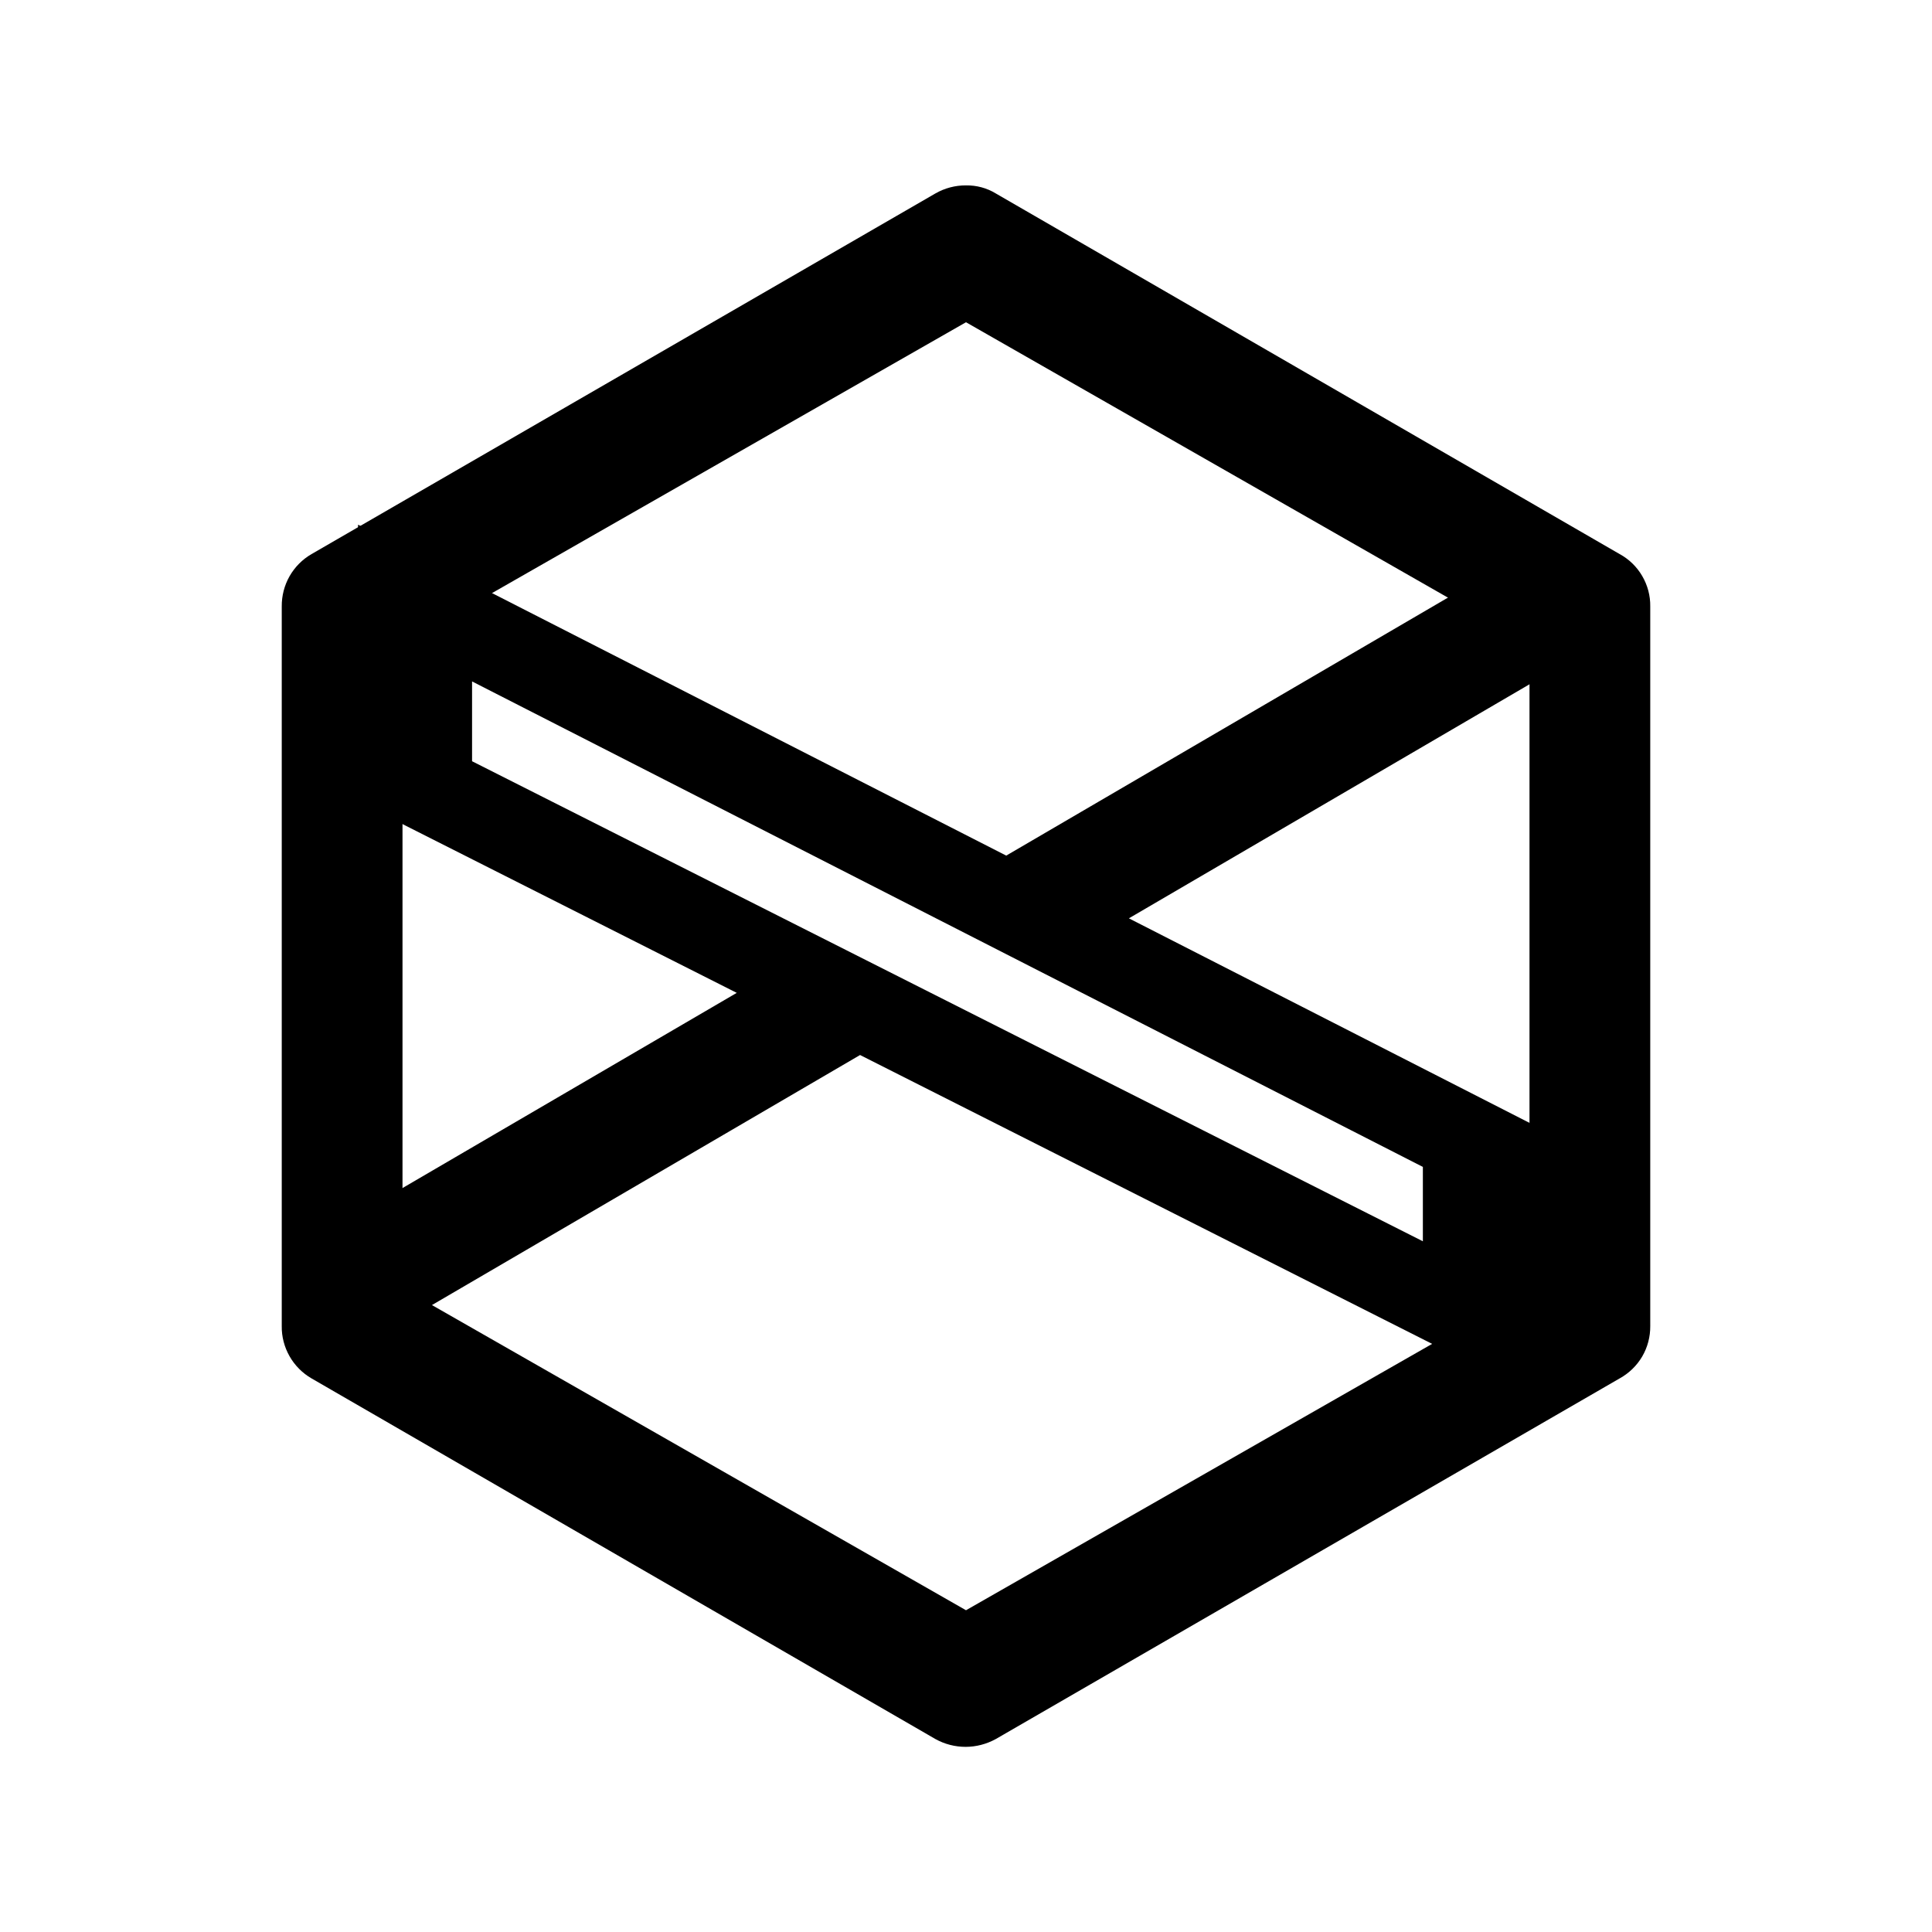 <?xml version="1.0" encoding="UTF-8"?> <svg xmlns:inkscape="http://www.inkscape.org/namespaces/inkscape" xmlns:sodipodi="http://sodipodi.sourceforge.net/DTD/sodipodi-0.dtd" xmlns="http://www.w3.org/2000/svg" xmlns:svg="http://www.w3.org/2000/svg" width="800px" height="800px" viewBox="0 0 24 24" fill="none" id="svg1"><defs id="defs1"><linearGradient id="linearGradient25" gradientUnits="userSpaceOnUse" x1="0.001" x2="353.813" y1="256" y2="256"><stop offset="0" stop-color="#00f2fe" id="stop19"></stop><stop offset="0.021" stop-color="#03effe" id="stop21"></stop><stop offset="0.293" stop-color="#24d2fe" id="stop22"></stop><stop offset="0.554" stop-color="#3cbdfe" id="stop23"></stop><stop offset="0.796" stop-color="#4ab0fe" id="stop24"></stop><stop offset="1" stop-color="#4facfe" id="stop25"></stop></linearGradient><linearGradient id="a" gradientUnits="userSpaceOnUse" x1="0.001" x2="353.813" y1="256" y2="256"><stop offset="0" stop-color="#00f2fe" id="stop10"></stop><stop offset=".021" stop-color="#03effe" id="stop12"></stop><stop offset=".293" stop-color="#24d2fe" id="stop14"></stop><stop offset=".554" stop-color="#3cbdfe" id="stop16"></stop><stop offset=".796" stop-color="#4ab0fe" id="stop18"></stop><stop offset="1" stop-color="#4facfe" id="stop20"></stop></linearGradient></defs><path d="m 12,2.303 c -0.133,-10e-4 -0.265,0.034 -0.38,0.1 l -7.75,4.48 c -0.114,0.066 -0.208,0.161 -0.273,0.275 -0.065,0.114 -0.098,0.244 -0.097,0.375 v 8.94 c -0.002,0.131 0.032,0.261 0.097,0.375 0.065,0.114 0.159,0.209 0.273,0.275 l 7.75,4.48 c 0.115,0.064 0.244,0.097 0.375,0.097 0.131,0 0.26,-0.034 0.375,-0.097 l 7.75,-4.48 c 0.116,-0.064 0.213,-0.158 0.28,-0.272 0.067,-0.115 0.101,-0.245 0.1,-0.378 V 7.533 c 0.002,-0.133 -0.033,-0.263 -0.1,-0.378 -0.067,-0.115 -0.164,-0.209 -0.28,-0.272 l -7.75,-4.48 c -0.111,-0.068 -0.24,-0.102 -0.37,-0.1 z m -7,5.7 7,-4 7,4 v 8 l -7,4 -7,-4 z" fill="#000000" id="path1" style="fill:#000000;fill-opacity:1"></path><g id="g2" transform="matrix(0,0.504,0.755,0,2.749,5.886)" style="fill:#000000;fill-opacity:1"><path d="m 18.244,2.25 h 3.308 l -7.227,8.26 8.502,11.24 H 16.17 L 10.956,14.933 4.99,21.75 H 1.68 L 9.41,12.915 1.254,2.25 H 8.08 l 4.713,6.231 z m -1.161,17.52 h 1.833 L 7.084,4.126 H 5.117 Z" id="path1-4" style="fill:#000000;fill-opacity:1"></path></g></svg> 
